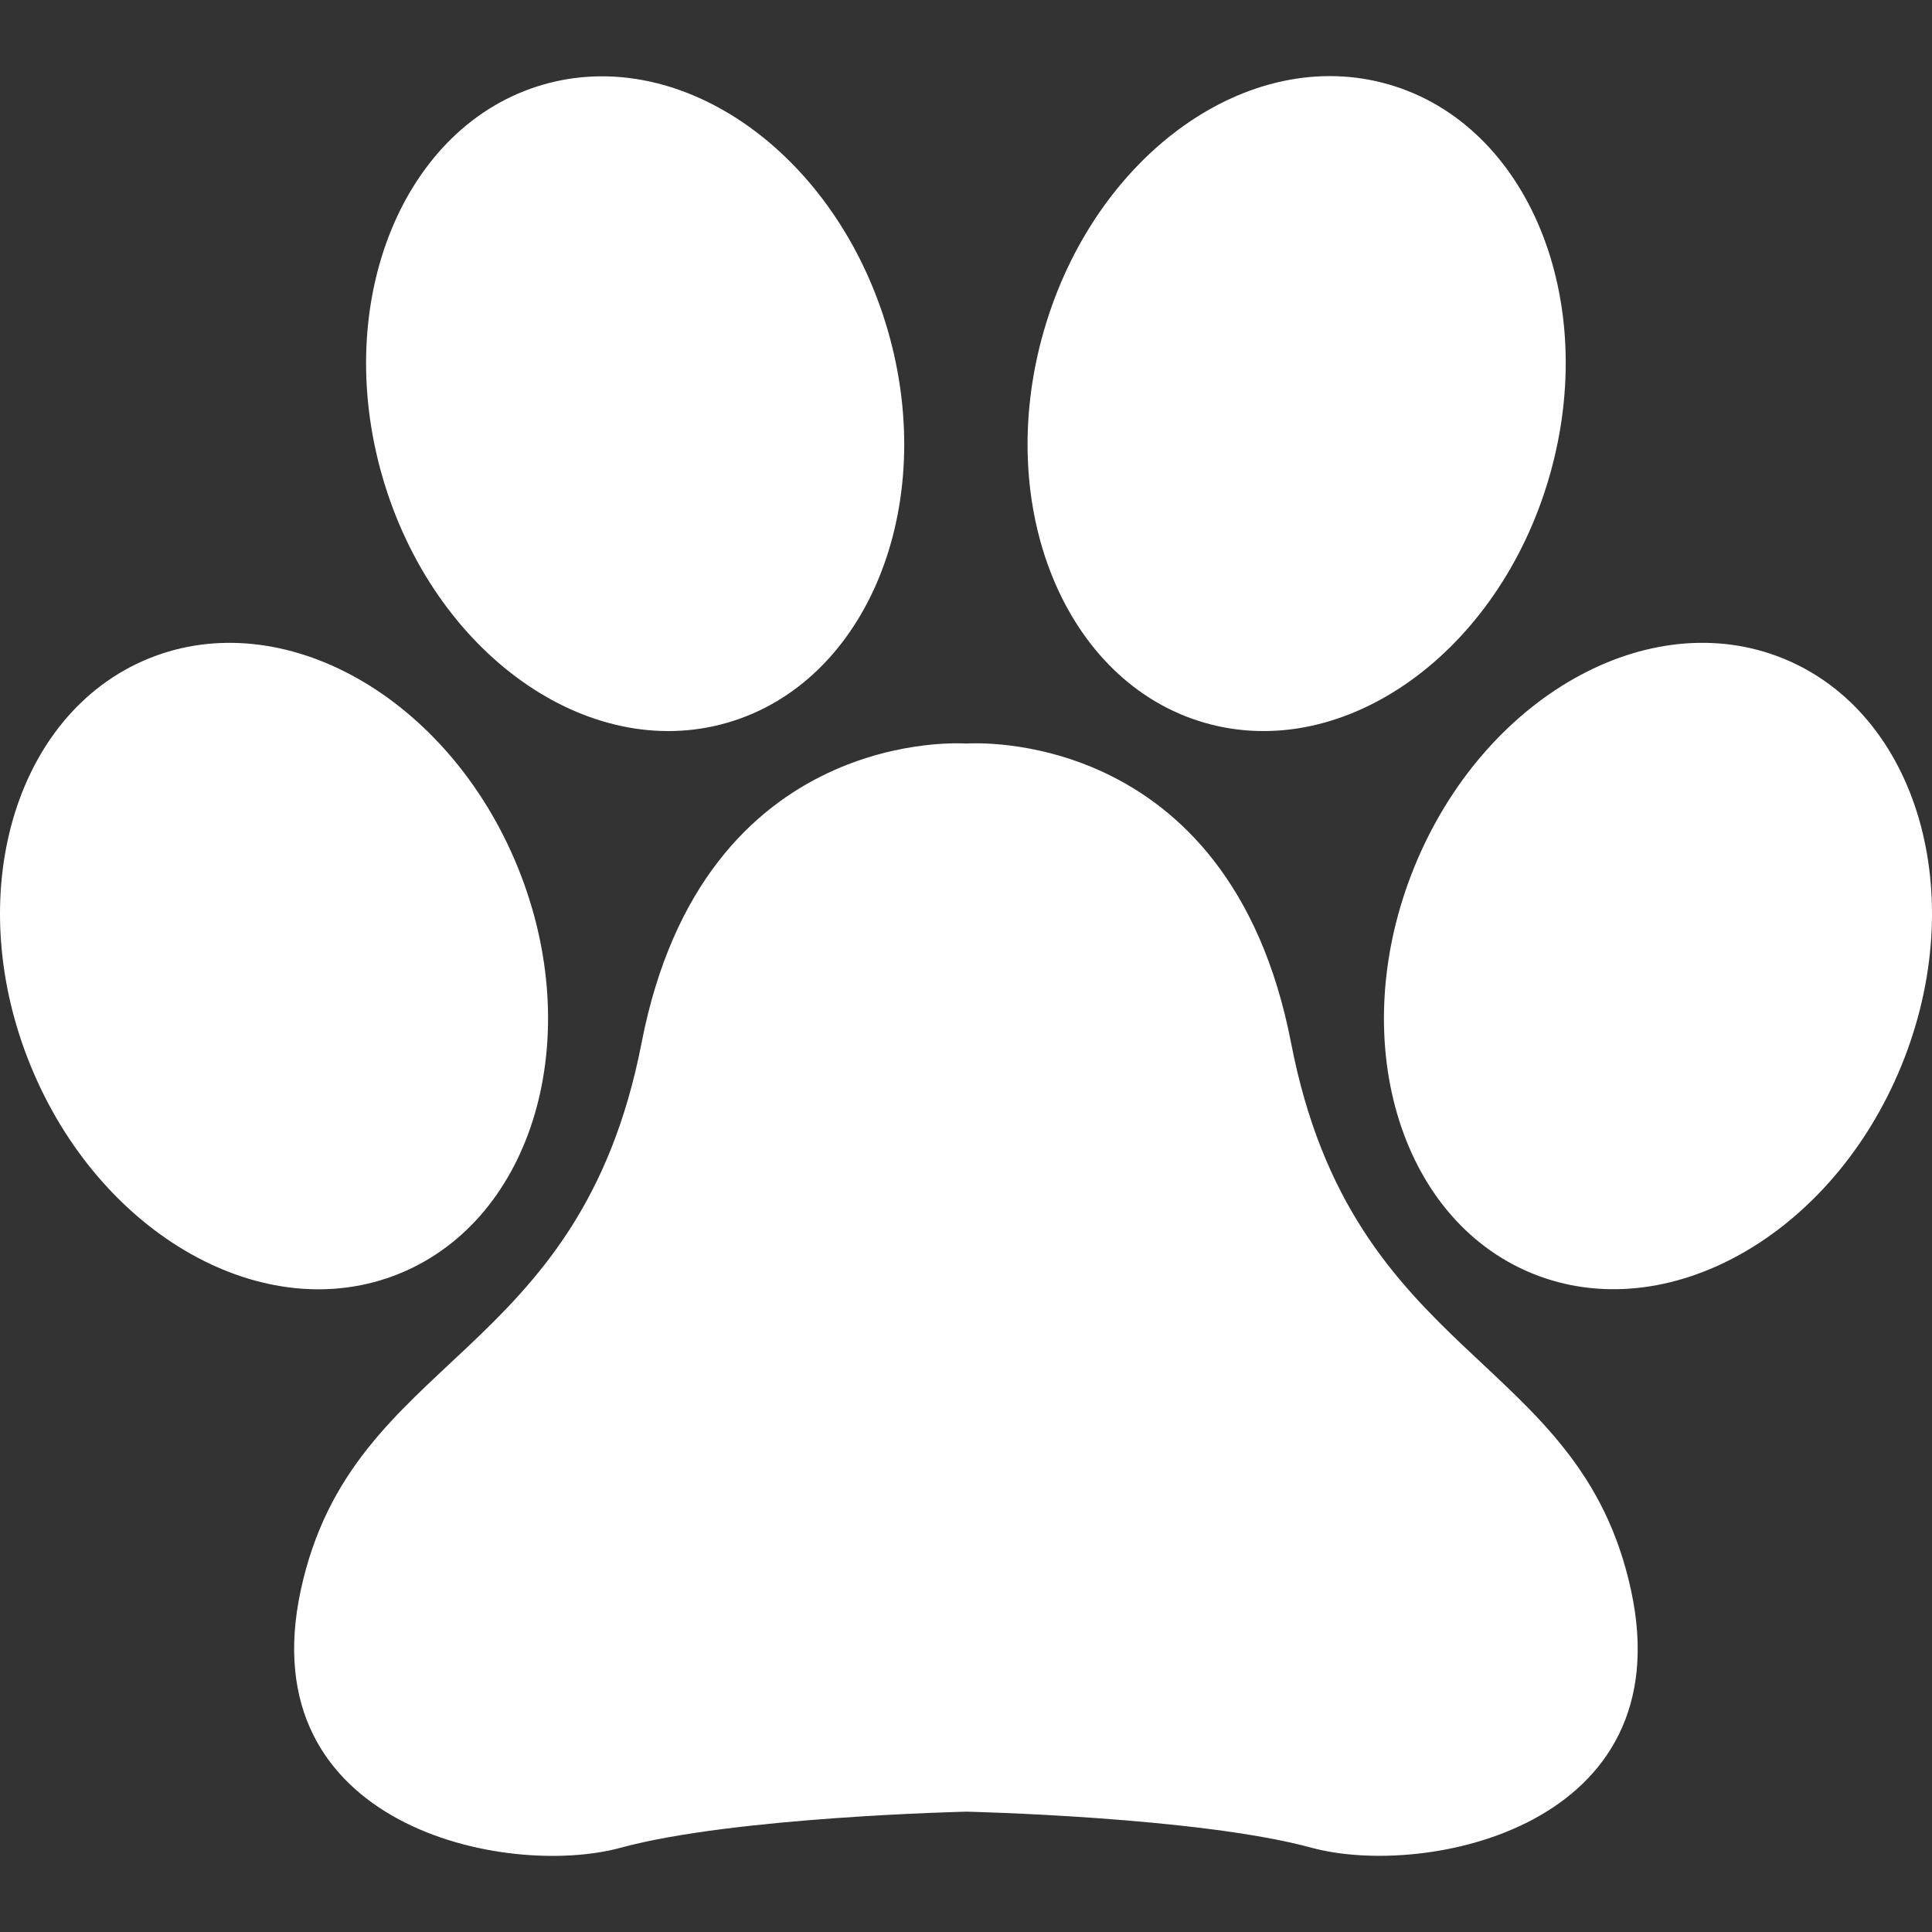 <?xml version="1.0" encoding="iso-8859-1"?>
<!-- Generator: Adobe Illustrator 16.0.0, SVG Export Plug-In . SVG Version: 6.00 Build 0)  -->
<!DOCTYPE svg PUBLIC "-//W3C//DTD SVG 1.1//EN" "http://www.w3.org/Graphics/SVG/1.1/DTD/svg11.dtd">
<svg xmlns="http://www.w3.org/2000/svg" xmlns:xlink="http://www.w3.org/1999/xlink" version="1.1" id="Capa_1" x="0px" y="0px" width="512px" height="512px" viewBox="0 0 551.062 551.062" style="enable-background:new 0 0 551.062 551.062;" xml:space="preserve">
<rect x="0" y="0" width="551.062" height="551.062" fill="#333333" stroke="none"/>
<g>
	<path d="M465.19,453.459c14.749,67.688-58.752,82.375-91.127,73.562s-98.41-10.281-98.41-10.281s-66.218,1.469-98.593,10.281   c-32.375,8.874-105.937-5.875-91.249-73.562s79.438-64.75,97.186-155.999c17.687-91.249,92.718-85.374,92.718-85.374   s74.847-5.875,92.535,85.374C385.875,388.709,450.502,385.771,465.19,453.459z M343.586,206.15   c39.841,11.505,83.844-19.951,98.349-70.258c14.504-50.245-5.998-100.307-45.839-111.812   c-39.842-11.506-83.844,19.951-98.349,70.258C283.243,144.583,303.745,194.645,343.586,206.15z M508.703,187.852   c-38.372-15.668-85.496,10.894-105.264,59.363c-19.768,48.471-4.712,100.43,33.66,116.035   c38.372,15.606,85.496-10.894,105.264-59.364C562.131,255.416,547.076,203.519,508.703,187.852z M207.416,206.15   c39.841-11.506,60.343-61.567,45.839-111.812s-58.568-81.702-98.349-70.196c-39.78,11.505-60.343,61.566-45.839,111.812   C123.572,186.199,167.575,217.655,207.416,206.15z M113.963,363.25c38.373-15.667,53.428-67.626,33.66-116.035   s-66.892-75.031-105.264-59.363C3.987,203.519-11.068,255.478,8.7,303.886C28.467,352.356,75.591,378.917,113.963,363.25z" fill="#FFFFFF"/>
</g>
<g>
</g>
<g>
</g>
<g>
</g>
<g>
</g>
<g>
</g>
<g>
</g>
<g>
</g>
<g>
</g>
<g>
</g>
<g>
</g>
<g>
</g>
<g>
</g>
<g>
</g>
<g>
</g>
<g>
</g>
</svg>
